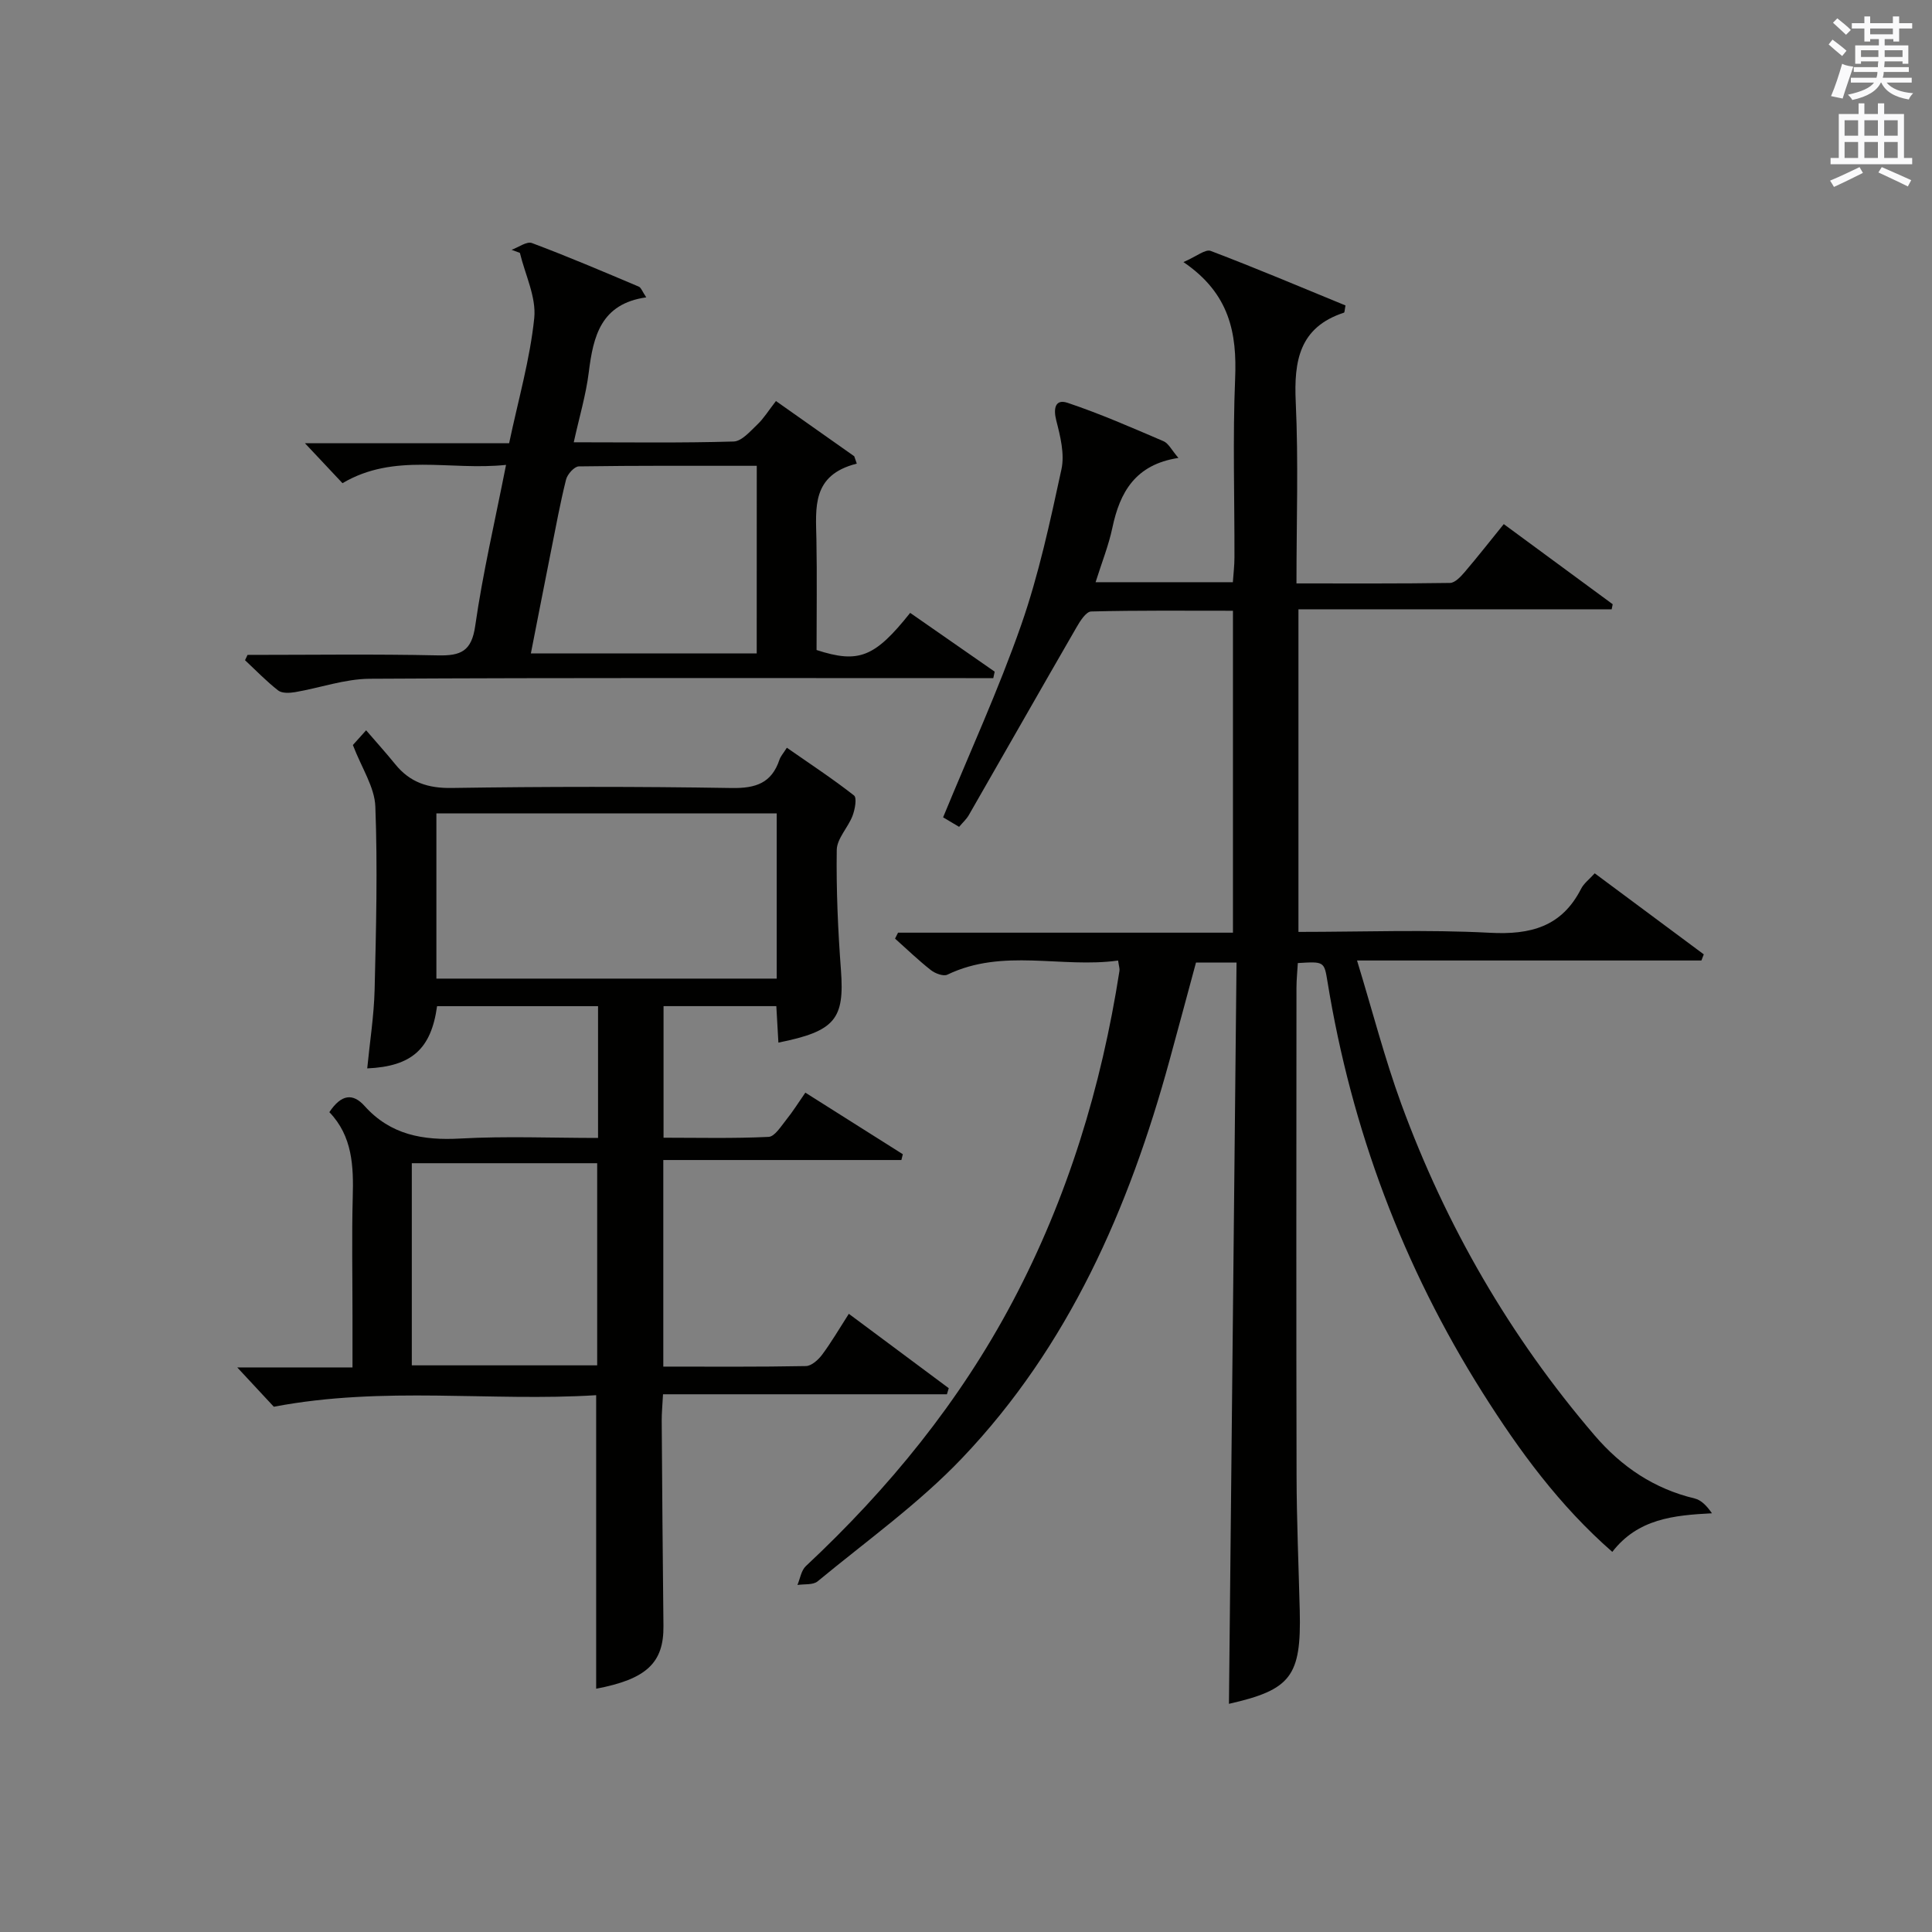 <?xml version="1.0" encoding="utf-8"?>
<!-- Generator: Adobe Illustrator 22.0.0, SVG Export Plug-In . SVG Version: 6.00 Build 0)  -->
<svg version="1.1" id="漢-ZDIC-典" xmlns="http://www.w3.org/2000/svg" xmlns:xlink="http://www.w3.org/1999/xlink" x="0px" y="0px"
	 viewBox="0 0 400 400" style="enable-background:new 0 0 400 400;" xml:space="preserve">
<rect x="0" y="0" width="400" height="400" fill="#808080" stroke="none"/>
<style type="text/css">
	.st1{fill:#010100;}
	.st2{fill:#fafafb;}
</style>
<g>
	
	<path class="st1" d="M231.49,198.87c-11.73,1.63-23.82-2.62-35.34,2.92c-0.82,0.4-2.53-0.24-3.41-0.93c-2.59-2.03-4.97-4.34-7.43-6.53
		c0.21-0.41,0.41-0.82,0.62-1.23c23.01,0,46.01,0,69.34,0c0-22.36,0-44.11,0-66.65c-9.85,0-19.61-0.1-29.36,0.15
		c-1.05,0.03-2.29,1.98-3.03,3.28c-7.48,12.94-14.86,25.94-22.31,38.9c-0.48,0.83-1.24,1.51-2,2.41c-1.25-0.74-2.34-1.39-3.31-1.97
		c5.51-13.41,11.47-26.39,16.16-39.81c3.65-10.45,5.99-21.39,8.34-32.24c0.69-3.16-0.23-6.84-1.07-10.11
		c-0.66-2.59-0.16-4.5,2.34-3.66c6.75,2.26,13.31,5.14,19.87,7.95c1.04,0.45,1.68,1.84,3.08,3.46c-8.93,1.36-12.13,7.1-13.68,14.48
		c-0.78,3.68-2.21,7.23-3.47,11.25c9.61,0,18.7,0,28.42,0c0.11-1.66,0.33-3.4,0.33-5.14c0.03-12.33-0.37-24.68,0.14-36.99
		c0.39-9.39-1.09-17.61-10.7-24.15c2.7-1.16,4.54-2.73,5.64-2.31c9.42,3.58,18.71,7.51,27.91,11.29c-0.18,0.92-0.17,1.44-0.31,1.49
		c-9.24,3.02-10.39,9.97-9.99,18.53c0.57,12.27,0.15,24.59,0.15,37.53c10.95,0,21.38,0.06,31.8-0.1c1.02-0.02,2.2-1.29,3.01-2.23
		c2.69-3.15,5.24-6.41,8.11-9.95c7.7,5.66,15.12,11.12,22.55,16.59c-0.07,0.35-0.14,0.7-0.21,1.05c-21.49,0-42.97,0-64.85,0
		c0,22.6,0,44.47,0,66.79c13.37,0,26.53-0.51,39.62,0.18c8.43,0.45,14.88-1.23,18.9-9.11c0.58-1.13,1.71-1.97,2.82-3.2
		c7.63,5.67,15.1,11.23,22.58,16.78c-0.16,0.42-0.33,0.84-0.49,1.27c-23.37,0-46.74,0-71.3,0c3.21,10.51,5.72,20.29,9.17,29.73
		c9.24,25.2,22.49,48.14,40,68.57c5.59,6.53,12.31,11.06,20.72,13.08c1.37,0.33,2.52,1.52,3.59,3.07
		c-7.94,0.41-15.32,1.13-20.63,7.99c-10.96-9.58-19.27-20.95-26.81-32.89c-16.53-26.18-27.19-54.61-32.16-85.18
		c-0.68-4.18-0.7-4.17-6.14-3.84c-0.09,1.67-0.28,3.42-0.28,5.16c-0.02,33.67-0.06,67.33,0.02,101c0.02,9.32,0.43,18.63,0.66,27.95
		c0.33,13.58-1.84,16.35-14.66,19.26c0.52-51,1.04-102.13,1.57-153.48c-3.32,0-5.62,0-8.39,0c-1.81,6.69-3.64,13.53-5.51,20.35
		c-8.36,30.52-20.83,59.07-42.91,82.25c-8.99,9.44-19.81,17.16-29.92,25.52c-0.95,0.79-2.77,0.53-4.18,0.75
		c0.56-1.32,0.78-3,1.74-3.9c17.16-16.04,31.83-34.01,42.84-54.82c11.38-21.5,18.36-44.44,22.09-68.41
		C231.85,200.56,231.66,200.06,231.49,198.87z"/>
	<path class="st1" d="M68.19,230.26c2.48-3.73,4.88-3.97,7.29-1.28c5.38,6,12.11,7.17,19.83,6.74c9.42-0.52,18.9-0.12,28.51-0.12
		c0-9.42,0-18.2,0-27.28c-11.24,0-22.3,0-33.33,0c-1.22,8.85-5.23,12.47-14.46,12.88c0.53-5.45,1.39-10.84,1.53-16.26
		c0.31-12.65,0.63-25.33,0.15-37.96c-0.15-4.02-2.82-7.95-4.65-12.73c0.19-0.21,1.12-1.25,2.74-3.05c2.18,2.53,4.17,4.73,6.04,7.04
		c3.04,3.75,6.77,4.98,11.69,4.9c19.32-0.29,38.65-0.31,57.97,0.01c4.96,0.08,8.25-1.01,9.87-5.84c0.25-0.74,0.83-1.37,1.54-2.5
		c4.79,3.34,9.49,6.42,13.9,9.88c0.64,0.5,0.2,2.9-0.3,4.21c-0.93,2.44-3.23,4.71-3.27,7.07c-0.12,8.29,0.25,16.61,0.87,24.89
		c0.75,10.13-1.18,12.64-12.95,15c-0.14-2.45-0.28-4.86-0.43-7.55c-7.76,0-15.36,0-23.35,0c0,8.8,0,17.7,0,27.24
		c7.19,0,14.48,0.18,21.74-0.17c1.29-0.06,2.58-2.2,3.67-3.55c1.34-1.66,2.47-3.48,3.95-5.61c6.87,4.34,13.52,8.55,20.18,12.75
		c-0.1,0.4-0.2,0.8-0.3,1.2c-16.32,0-32.64,0-49.29,0c0,14.56,0,28.42,0,42.77c9.97,0,19.75,0.08,29.53-0.11
		c1.15-0.02,2.55-1.29,3.34-2.34c1.88-2.52,3.47-5.25,5.54-8.48c7.02,5.22,13.85,10.31,20.69,15.4c-0.13,0.42-0.25,0.84-0.38,1.26
		c-19.45,0-38.91,0-58.78,0c-0.12,2.29-0.28,3.89-0.27,5.49c0.1,14.16,0.2,28.31,0.36,42.47c0.09,7.63-3.51,11.03-13.93,13
		c0-20.01,0-40.02,0-60.77c-21.86,1.37-43.93-1.95-66.74,2.39c-1.75-1.88-4.54-4.88-7.57-8.14c7.72,0,15.43,0,23.86,0
		c0-3.88,0-7.3,0-10.73c0-8.16-0.16-16.33,0.05-24.49C73.22,241.44,72.97,235.22,68.19,230.26z M160.81,168.4
		c-23.8,0-47.15,0-70.46,0c0,11.65,0,22.91,0,34.21c23.64,0,46.99,0,70.46,0C160.81,191.08,160.81,179.94,160.81,168.4z
		 M123.64,282.68c0-14.19,0-28.02,0-41.85c-13.04,0-25.71,0-38.38,0c0,14.15,0,27.88,0,41.85
		C98.09,282.68,110.65,282.68,123.64,282.68z"/>
	<path class="st1" d="M51.25,135.59c13.14,0,26.28-0.19,39.41,0.1c4.72,0.1,6.98-0.82,7.73-6.12c1.54-10.79,4.04-21.45,6.38-33.32
		c-11.65,1.23-23.12-2.58-33.86,3.79c-2.42-2.58-4.88-5.19-7.78-8.28c14.14,0,28.13,0,42.28,0c1.91-9.06,4.33-17.41,5.2-25.91
		c0.44-4.35-1.89-8.98-2.97-13.49c-0.57-0.21-1.15-0.43-1.72-0.64c1.42-0.51,3.13-1.8,4.21-1.4c7.45,2.79,14.78,5.92,22.12,9.02
		c0.48,0.2,0.71,0.98,1.55,2.22c-9.41,1.34-10.97,8.06-11.9,15.51c-0.58,4.7-1.97,9.3-3.11,14.5c11.51,0,22.31,0.16,33.1-0.16
		c1.69-0.05,3.44-2.13,4.92-3.53c1.31-1.24,2.28-2.84,3.84-4.85c5.46,3.85,10.84,7.64,16.21,11.43c0.18,0.51,0.35,1.02,0.53,1.53
		c-9.39,2.36-8.48,9.14-8.36,15.72c0.14,7.65,0.03,15.3,0.03,22.87c8.73,2.83,12.04,1.53,19.38-7.69
		c5.81,4.04,11.65,8.11,17.5,12.17c-0.1,0.45-0.19,0.89-0.29,1.34c-1.89,0-3.79,0-5.68,0c-41.14,0-82.27-0.1-123.41,0.13
		c-5.16,0.03-10.3,1.89-15.46,2.77c-1.14,0.19-2.7,0.27-3.5-0.34c-2.44-1.9-4.6-4.15-6.87-6.27
		C50.91,136.33,51.08,135.96,51.25,135.59z M156.68,96.44c-12.57,0-24.7-0.06-36.83,0.12c-0.93,0.01-2.37,1.61-2.65,2.71
		c-1.21,4.83-2.1,9.73-3.08,14.62c-1.41,7.06-2.78,14.13-4.21,21.4c15.98,0,31.25,0,46.76,0
		C156.68,122.38,156.68,109.78,156.68,96.44z"/>
	
	
	
	<path class="st2" d="M378.6,9.2l0.8-1c0.9,0.7,1.9,1.4,2.9,2.3l-0.9,1.1C380.3,10.7,379.4,9.9,378.6,9.2z M379.1,19.9
		c0.9-2.1,1.6-4.3,2.3-6.7c0.4,0.2,0.8,0.4,2.3,0.6c-0.7,2.1-1.5,4.3-2.2,6.6L379.1,19.9z M379.5,4.7l0.9-0.9c1,0.8,2,1.6,2.8,2.4
		l-1,1C381.2,6.3,380.3,5.4,379.5,4.7z M392,3.4h1.2v1.4h2.7v1.1h-2.7v2.7H392V8.1h-1.8v1.3h4.9v3.8h-1.2v-0.5h-3.7
		c0,0.4-0.1,0.9-0.1,1.2h5.1v1H390c0,0.5-0.1,0.9-0.2,1.2h6v1h-5.2c1.1,1.3,2.9,2,5.5,2.2c-0.4,0.4-0.7,0.8-0.9,1.3
		c-2.9-0.5-4.8-1.6-5.7-3.5h-0.1c-0.8,1.7-2.7,2.9-5.9,3.6c-0.2-0.4-0.6-0.8-0.9-1.1c2.8-0.6,4.6-1.4,5.4-2.5h-4.8v-1h5.3
		c0.1-0.3,0.2-0.7,0.2-1.2h-4.9v-1h5c0-0.4,0-0.8,0.1-1.2h-3.6v0.5h-1.2V9.4h4.9V8.1h-1.8v0.5H386V5.9h-2.6V4.8h2.6V3.4h1.2v1.4h4.7
		V3.4z M385.3,11.8h3.6c0-0.4,0-0.9,0-1.4h-3.6V11.8z M387.2,7.1h4.7V5.9h-4.7V7.1z M393.9,10.4h-3.7c0,0.5,0,1,0,1.4h3.7V10.4z"/>
	<path class="st2" d="M384.7,21.4h1.3v2.2h2.8v-2.2h1.3v2.2h4.1v9.1h1.7V34h-16.9v-1.3h1.7v-9.1h4.1V21.4z M385,34.6l0.7,1.2
		c-1.8,0.9-3.8,1.9-6,2.9c-0.2-0.4-0.5-0.8-0.8-1.3C381.3,36.4,383.3,35.4,385,34.6z M381.9,28.1h2.8v-3.2h-2.8V28.1z M381.9,32.7
		h2.8v-3.3h-2.8V32.7z M386,28.1h2.8v-3.2H386V28.1z M386,32.7h2.8v-3.3H386V32.7z M389.6,34.6c2.1,0.9,4.1,1.8,6.1,2.7l-0.7,1.3
		c-2.2-1.1-4.2-2-6.1-2.9L389.6,34.6z M392.9,24.9h-2.8v3.2h2.8V24.9z M390.1,32.7h2.8v-3.3h-2.8V32.7z"/>
</g>
</svg>

